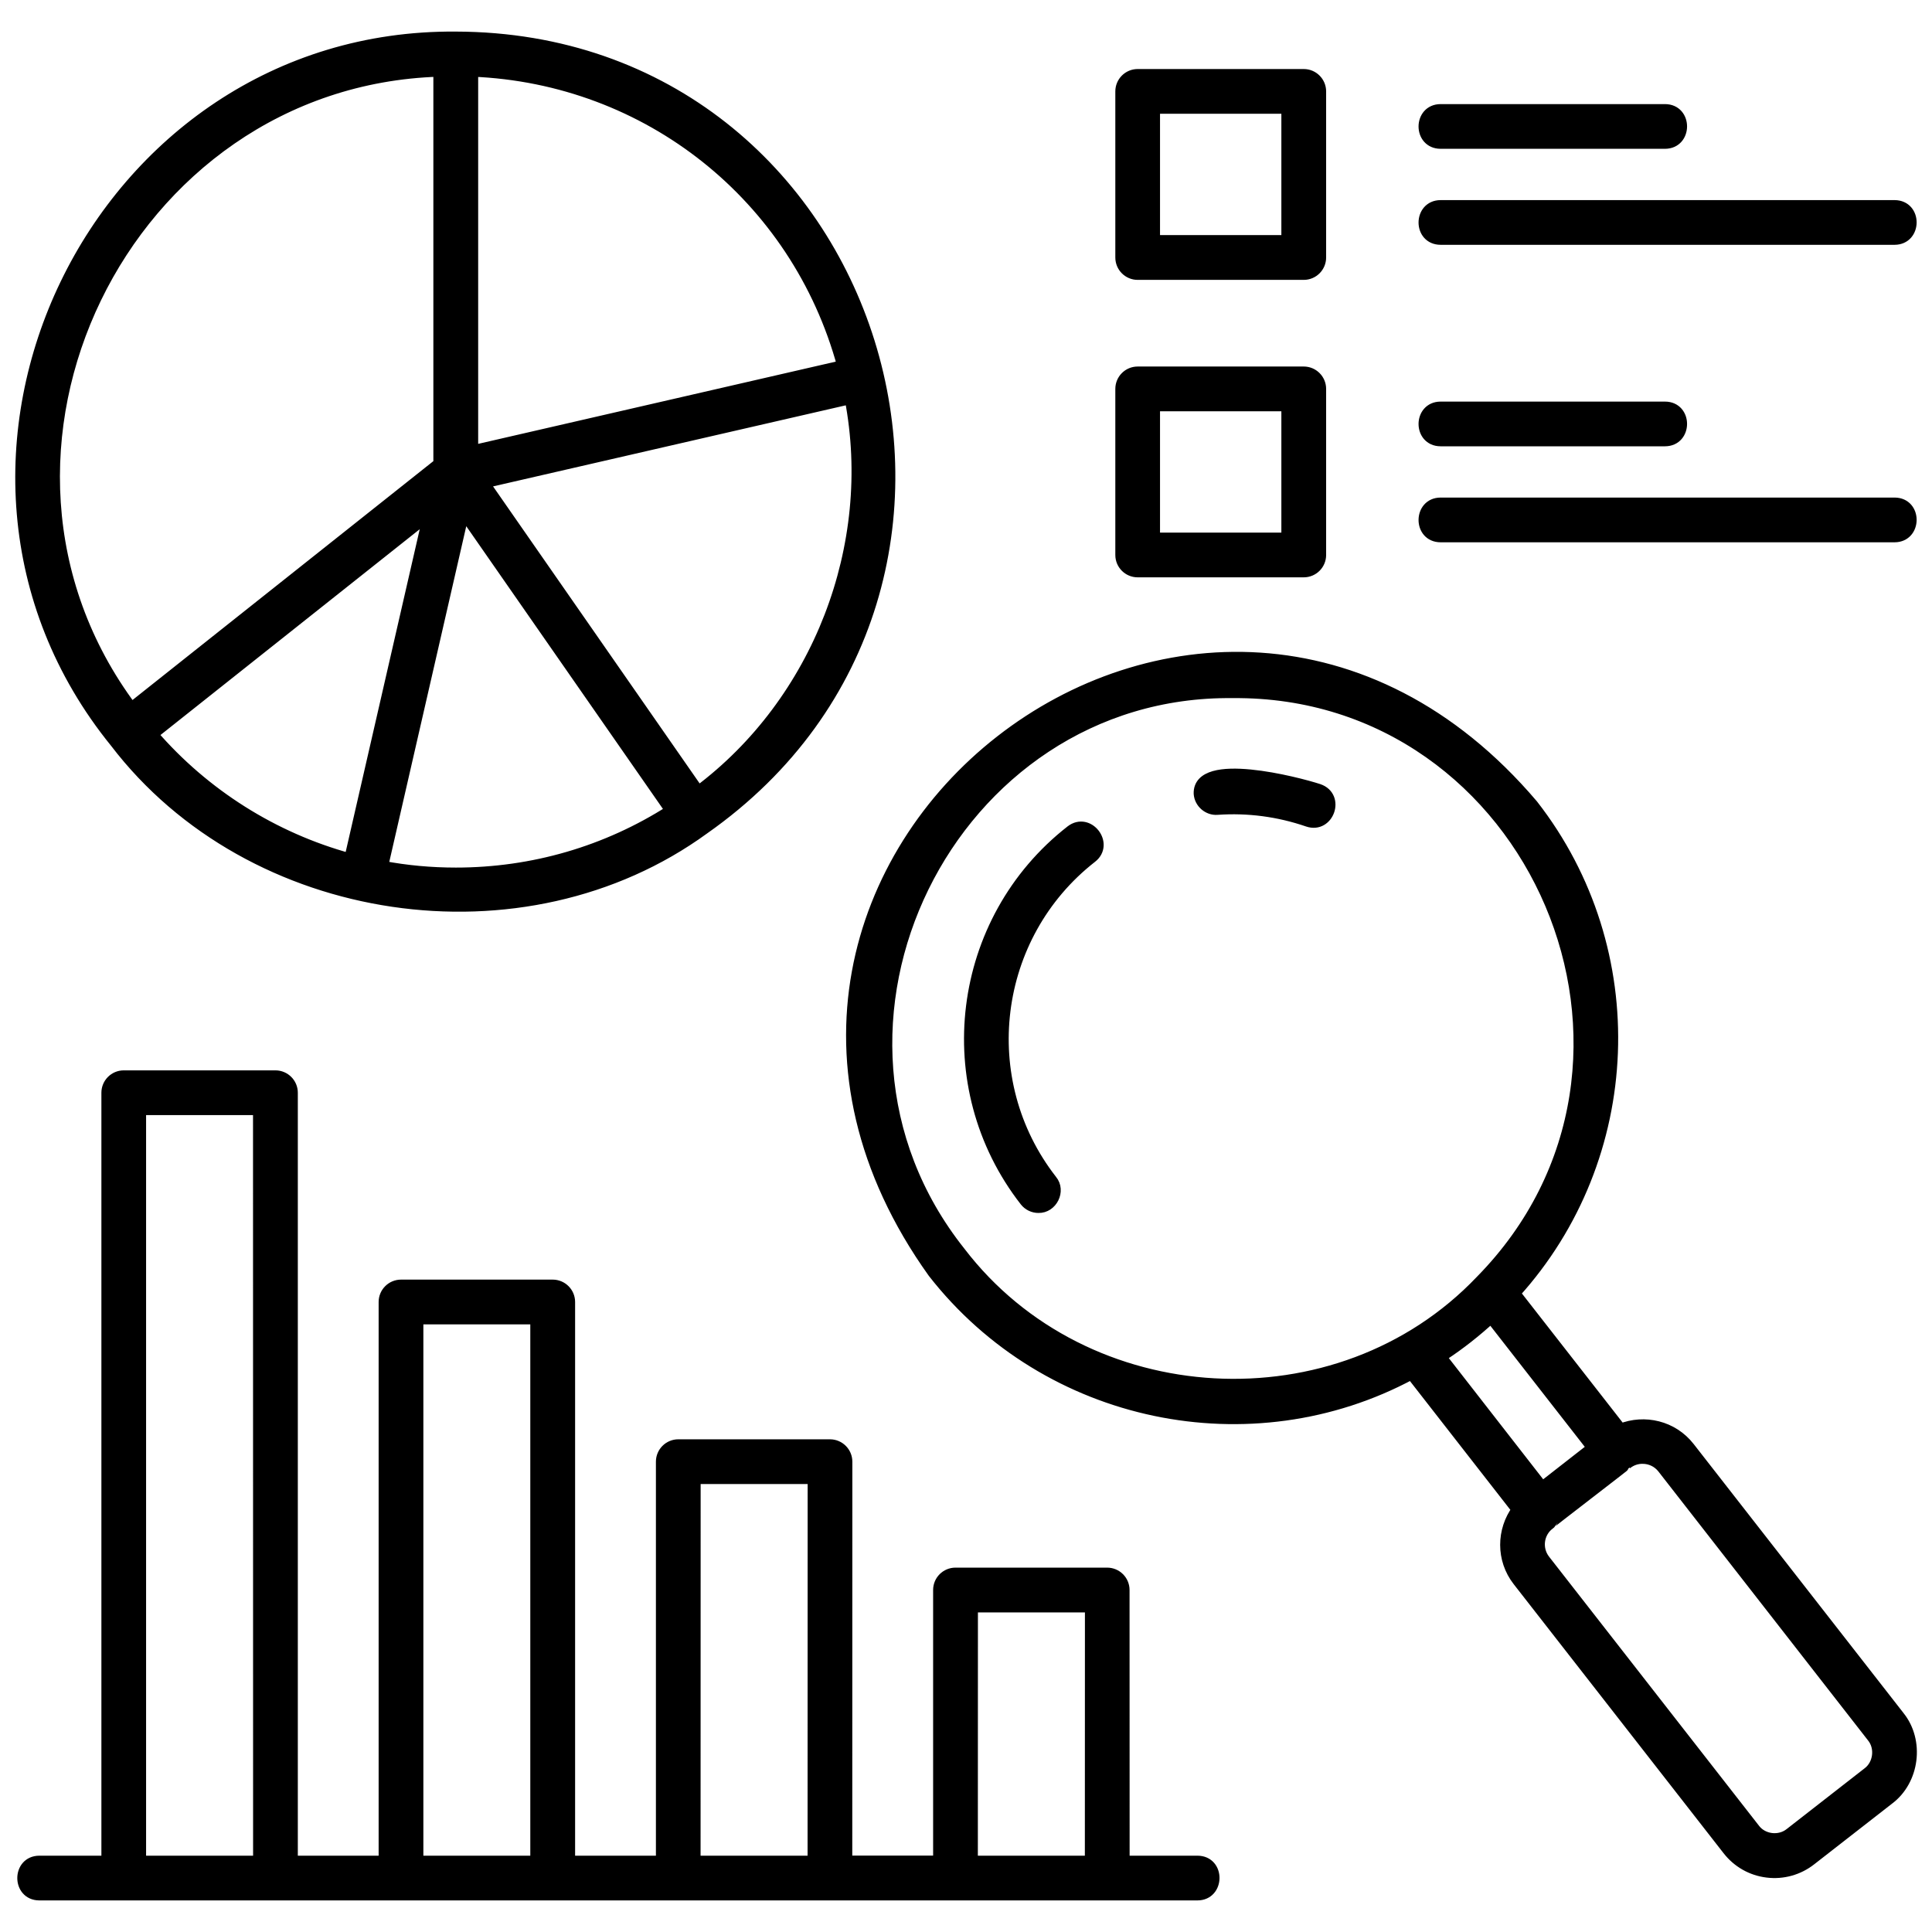 <svg width="52" height="52" viewBox="0 0 52 52" fill="none" xmlns="http://www.w3.org/2000/svg">
<path d="M32.231 50.096H30.254L30.252 42.794C30.252 42.546 30.049 42.343 29.8 42.343H25.716C25.467 42.343 25.265 42.546 25.265 42.794V50.094H22.789L22.791 39.341C22.791 39.092 22.588 38.889 22.339 38.889H18.256C18.007 38.889 17.804 39.092 17.804 39.341V50.096H15.329V35.043C15.329 34.794 15.126 34.591 14.877 34.591H10.793C10.544 34.591 10.341 34.794 10.341 35.043V50.096H7.866V29.411C7.866 29.162 7.663 28.959 7.414 28.959H3.33C3.082 28.959 2.879 29.162 2.879 29.411V50.096H1.058C0.468 50.099 0.468 50.998 1.058 51H29.8H32.229C32.814 51 32.828 50.099 32.231 50.096ZM6.962 50.096H3.782V29.863H6.96L6.962 50.096ZM14.423 50.096H11.245V35.495H14.423V50.096ZM21.886 50.096H18.706L18.708 39.793H21.888L21.886 50.096ZM29.349 50.096H26.169L26.171 43.248H29.351L29.349 50.096ZM18.947 22.308C28.269 15.763 23.712 1.027 12.268 1C2.589 0.922 -2.995 12.46 3.105 19.977C6.751 24.752 14.095 25.84 18.947 22.308ZM4.102 19.764C5.923 18.319 9.742 15.285 11.539 13.86L9.415 23.117C7.359 22.555 5.5 21.383 4.102 19.764ZM18.797 21.3L13.021 12.995L22.884 10.728C23.645 14.691 22.017 18.893 18.797 21.3ZM12.72 1.914C17.442 2.105 21.443 5.291 22.682 9.844L12.72 12.135V1.914ZM12.479 13.799L18.056 21.816C16.331 22.919 14.34 23.501 12.268 23.501C11.603 23.501 10.941 23.441 10.296 23.318L12.479 13.799ZM11.814 1.914V12.484C10.061 13.875 5.349 17.618 3.538 19.055C-1.564 12.223 3.331 2.179 11.814 1.914ZM30.62 7.383H35.091C35.34 7.383 35.543 7.18 35.543 6.931V2.46C35.543 2.211 35.34 2.008 35.091 2.008H30.62C30.371 2.008 30.169 2.211 30.169 2.46V6.931C30.169 7.18 30.371 7.383 30.62 7.383ZM31.072 2.912H34.638V6.477H31.072V2.912ZM30.62 15.389H35.091C35.34 15.389 35.543 15.187 35.543 14.938V10.467C35.543 10.218 35.34 10.015 35.091 10.015H30.62C30.371 10.015 30.169 10.218 30.169 10.467V14.938C30.169 15.187 30.371 15.389 30.62 15.389ZM31.072 10.92H34.638V14.486H31.072V10.92ZM38.773 2.952H44.815C45.407 2.954 45.403 3.853 44.815 3.855H38.773C38.181 3.853 38.185 2.954 38.773 2.952ZM38.773 5.536H50.994C51.588 5.538 51.58 6.437 50.994 6.439H38.773C38.179 6.437 38.187 5.538 38.773 5.536ZM38.773 10.959H44.815C45.407 10.961 45.403 11.86 44.815 11.862H38.773C38.181 11.86 38.185 10.961 38.773 10.959ZM50.994 13.542C51.588 13.544 51.58 14.444 50.994 14.446H38.773C38.179 14.444 38.187 13.544 38.773 13.542H50.994ZM35.201 22.103C34.412 21.832 33.593 21.724 32.76 21.782C32.523 21.8 32.296 21.611 32.278 21.362C32.244 20.369 34.908 21.057 35.492 21.248C36.056 21.443 35.757 22.292 35.201 22.103ZM29.381 23.077C26.689 25.179 26.207 29.078 28.305 31.768C28.54 32.051 28.311 32.507 27.949 32.497C27.815 32.497 27.682 32.437 27.592 32.322C25.189 29.238 25.741 24.77 28.825 22.362C29.293 21.999 29.843 22.718 29.381 23.077ZM51.112 46.195L45.465 38.956C45.019 38.385 44.262 38.211 43.622 38.466L40.767 34.808C44.075 31.158 44.308 25.582 41.251 21.665C32.463 11.32 17.227 23.215 25.121 34.252C28.19 38.183 33.677 39.303 37.99 36.98L40.837 40.632C40.427 41.19 40.413 41.973 40.859 42.545L46.507 49.785C46.767 50.12 47.143 50.335 47.565 50.386C47.98 50.438 48.402 50.323 48.737 50.06L50.831 48.428C51.516 47.918 51.65 46.86 51.112 46.195ZM25.835 33.696C21.051 27.674 25.556 18.549 33.181 18.64C41.31 18.567 45.625 28.604 39.857 34.471C36.03 38.492 29.206 38.111 25.835 33.696ZM38.779 36.52C38.799 36.508 38.817 36.492 38.835 36.48C39.295 36.179 39.723 35.84 40.132 35.464L42.865 38.968L41.509 40.026L38.779 36.52ZM50.275 47.715L48.181 49.347C47.894 49.578 47.442 49.524 47.221 49.227L41.574 41.989C41.343 41.69 41.395 41.26 41.692 41.028C41.696 41.005 43.77 39.425 43.778 39.401C43.905 39.297 44.061 39.247 44.212 39.249C44.417 39.249 44.617 39.339 44.752 39.51L50.397 46.752C50.63 47.039 50.57 47.496 50.275 47.715Z" fill="black" stroke="black" stroke-width="0.3"/>
</svg>

